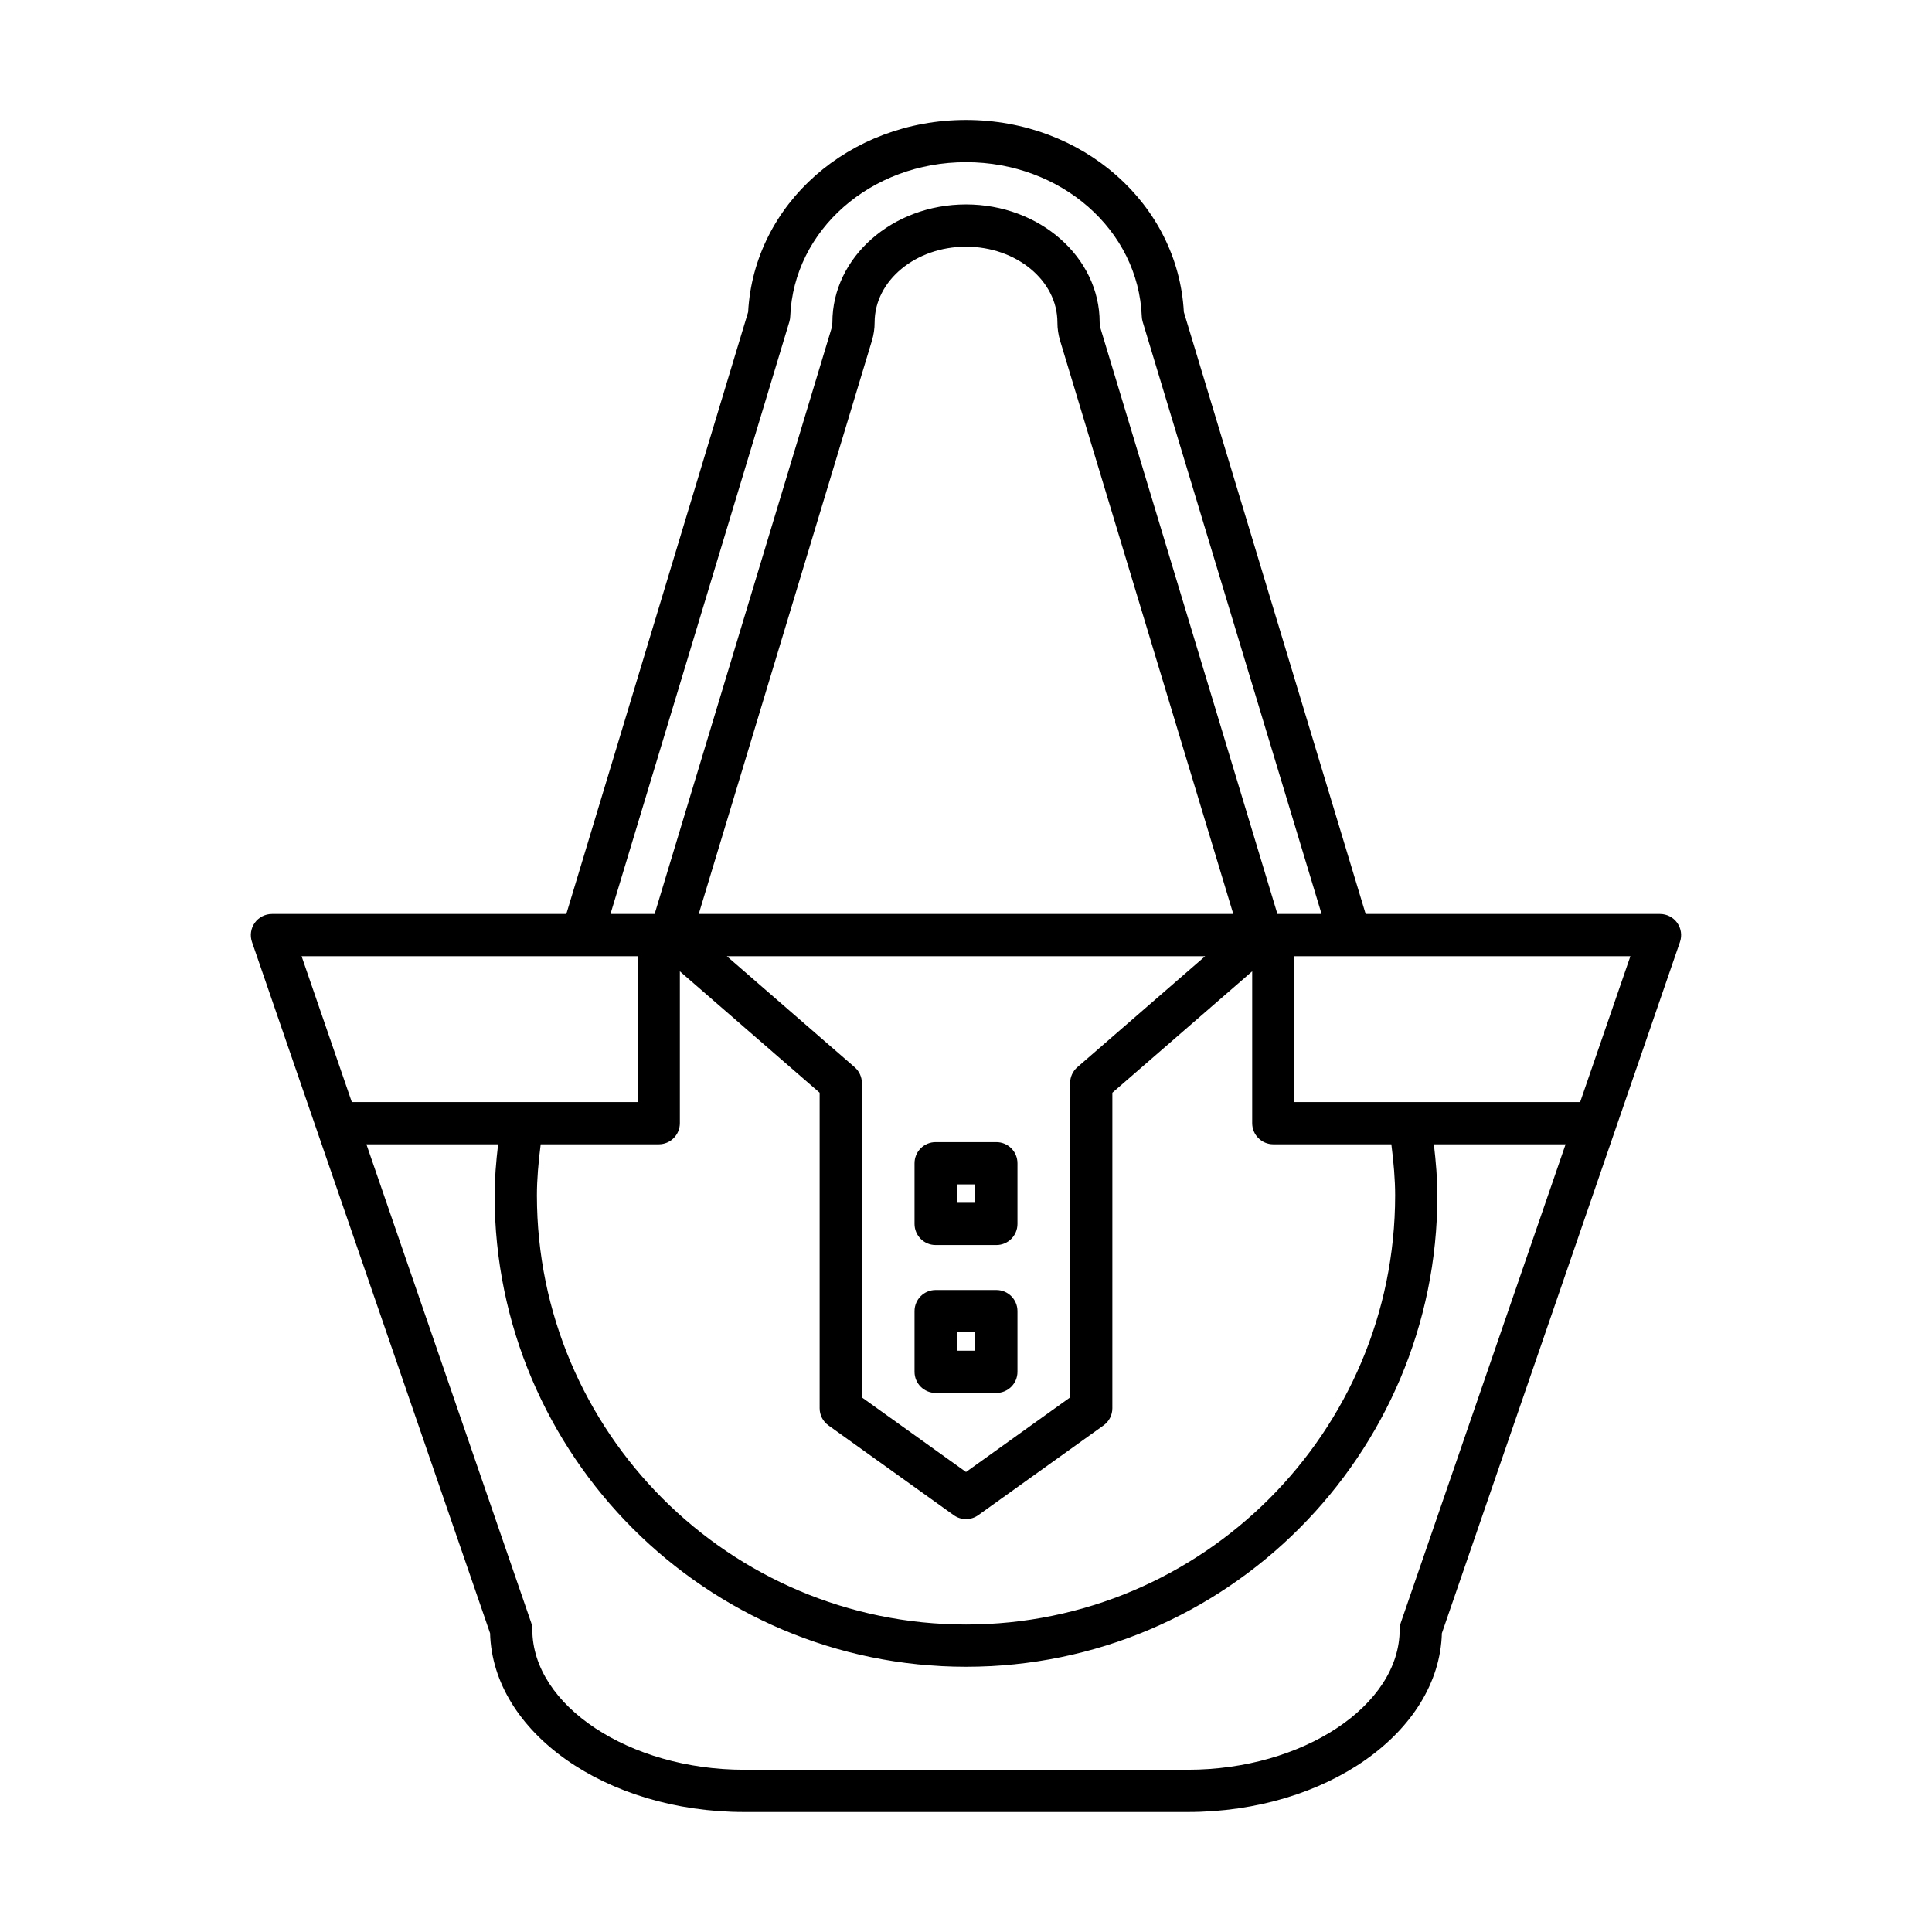 <?xml version="1.0" encoding="UTF-8"?>
<!-- Uploaded to: ICON Repo, www.svgrepo.com, Generator: ICON Repo Mixer Tools -->
<svg fill="#000000" width="800px" height="800px" version="1.1" viewBox="144 144 512 512" xmlns="http://www.w3.org/2000/svg">
 <g>
  <path d="m391.96 473.95h16.082c3.094 0 5.598-2.504 5.598-5.598v-16.078c0-3.094-2.504-5.598-5.598-5.598h-16.082c-3.094 0-5.598 2.504-5.598 5.598v16.078c0 3.094 2.504 5.598 5.598 5.598zm5.598-16.078h4.887v4.883h-4.887z"/>
  <path d="m391.96 513.14h16.082c3.094 0 5.598-2.504 5.598-5.598v-16.078c0-3.094-2.504-5.598-5.598-5.598h-16.082c-3.094 0-5.598 2.504-5.598 5.598v16.078c0 3.094 2.504 5.598 5.598 5.598zm5.598-16.078h4.887v4.883h-4.887z"/>
  <path d="m341.21 624.2h117.57c36.68 0 66.605-21.16 67.332-47.375l63.098-183.19c0.59-1.707 0.316-3.598-0.734-5.074-1.051-1.469-2.75-2.344-4.559-2.344h-78l-48.184-159.52c-1.543-28.605-26.758-50.91-57.734-50.91-30.98 0-56.191 22.305-57.734 50.91l-48.184 159.52h-78.004c-1.809 0-3.508 0.875-4.559 2.344-1.051 1.477-1.324 3.367-0.734 5.074l63.098 183.19c0.727 26.215 30.652 47.375 67.332 47.375zm234.86-226.79-13.312 38.645h-75.727v-38.645zm-205.59 29.395-33.855-29.395h126.75l-33.855 29.395c-1.223 1.059-1.93 2.602-1.93 4.227v83.301l-27.586 19.762-27.59-19.762-0.004-83.301c0-1.625-0.703-3.164-1.93-4.227zm-41.305-40.59 45.895-151.93c0.477-1.57 0.715-3.203 0.715-4.856 0-11.059 10.863-20.051 24.219-20.051s24.219 8.992 24.219 20.051c0 1.652 0.242 3.285 0.715 4.856l45.895 151.93zm32.039 47.367v83.625c0 1.805 0.871 3.5 2.34 4.547l33.188 23.773c0.973 0.699 2.117 1.051 3.258 1.051s2.285-0.352 3.258-1.051l33.188-23.773c1.469-1.051 2.34-2.746 2.34-4.547l0.004-83.625 37.055-32.168v40.238c0 3.094 2.504 5.598 5.598 5.598h31.281c0.605 4.766 1.004 9.301 1.004 13.531 0 62.707-51.016 113.73-113.72 113.73s-113.72-51.02-113.72-113.73c0-4.231 0.398-8.766 1.004-13.531h31.281c3.094 0 5.598-2.504 5.598-5.598v-40.238zm-8.027-204.31c0.137-0.453 0.219-0.926 0.234-1.395 0.906-22.934 21.367-40.898 46.582-40.898 25.211 0 45.676 17.965 46.582 40.895 0.016 0.469 0.098 0.941 0.234 1.395l47.41 156.94h-11.703l-46.871-155.17c-0.152-0.52-0.234-1.066-0.234-1.617 0-17.23-15.887-31.246-35.414-31.246s-35.414 14.016-35.414 31.246c0 0.551-0.082 1.098-0.234 1.617l-46.871 155.17h-11.703zm-129.26 168.14h89.035v38.645h-75.727zm52.078 49.84c-0.551 4.711-0.926 9.25-0.926 13.531 0 68.887 56.039 124.93 124.92 124.93s124.92-56.039 124.92-124.93c0-4.281-0.375-8.82-0.926-13.531h34.906l-43.664 126.77c-0.203 0.59-0.305 1.207-0.305 1.824 0 20.141-25.715 37.156-56.148 37.156l-117.56 0.004c-30.434 0-56.148-17.02-56.148-37.156 0-0.617-0.105-1.234-0.305-1.824l-43.664-126.77z"/>
 </g>
</svg>